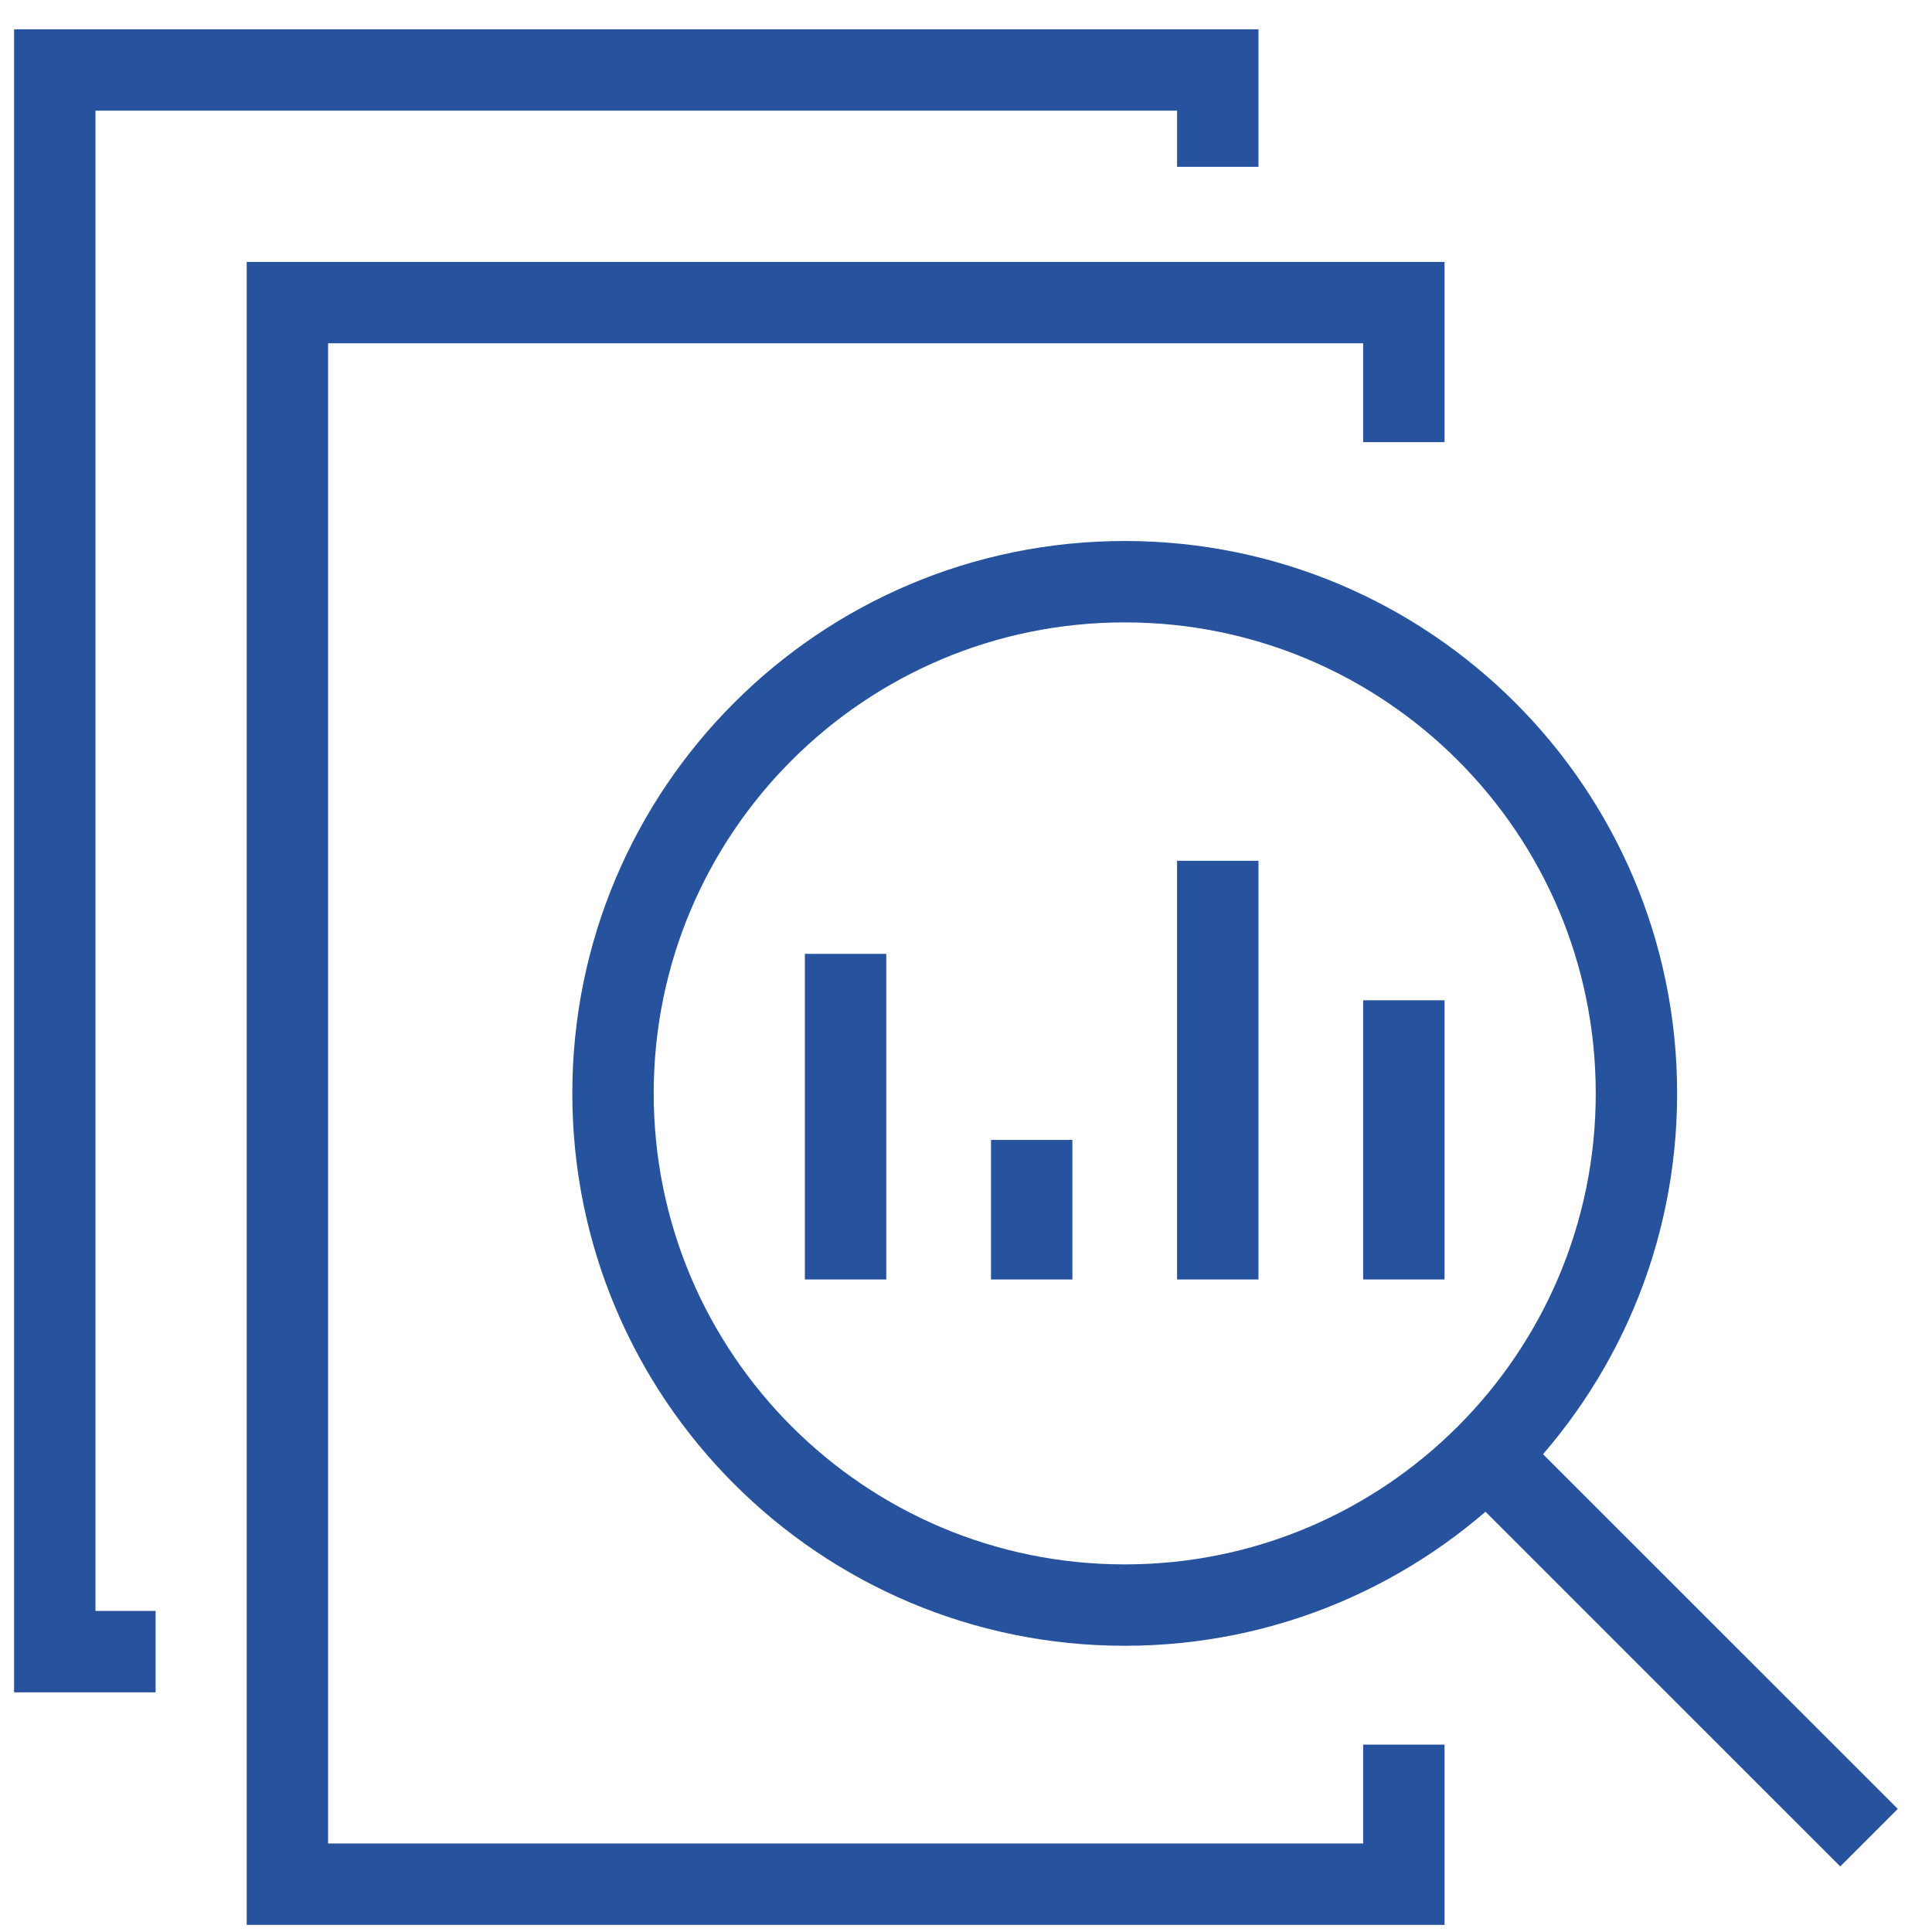 <svg width="48" height="48" viewBox="0 0 48 48" fill="none" xmlns="http://www.w3.org/2000/svg">
<g clip-path="url(#clip0_1196_20300)">
<path d="M21.008 23.698V31.788" stroke="#26529E" stroke-width="2.022" stroke-miterlimit="10"/>
<path d="M25.632 28.321V31.788" stroke="#26529E" stroke-width="2.022" stroke-miterlimit="10"/>
<path d="M30.255 21.386V31.788" stroke="#26529E" stroke-width="2.022" stroke-miterlimit="10"/>
<path d="M34.878 24.852V31.788" stroke="#26529E" stroke-width="2.022" stroke-miterlimit="10"/>
<path d="M27.944 39.878C34.965 39.878 40.657 34.186 40.657 27.165C40.657 20.144 34.965 14.452 27.944 14.452C20.922 14.452 15.23 20.144 15.23 27.165C15.23 34.186 20.922 39.878 27.944 39.878Z" stroke="#26529E" stroke-width="2.022" stroke-miterlimit="10"/>
<path d="M36.932 36.155L46.435 45.656" stroke="#26529E" stroke-width="2.022" stroke-miterlimit="10"/>
<path d="M34.878 43.345V46.812H7.14V7.518H34.878V10.985" stroke="#26529E" stroke-width="2.022" stroke-miterlimit="10"/>
<path d="M3.866 41.034H1.361V1.738H30.255V4.145" stroke="#26529E" stroke-width="2.022" stroke-miterlimit="10"/>
</g>
<defs>
<clipPath id="clip0_1196_20300">
<rect width="46.8" height="47.096" fill="white" transform="translate(0.35 0.728)"/>
</clipPath>
</defs>
</svg>
